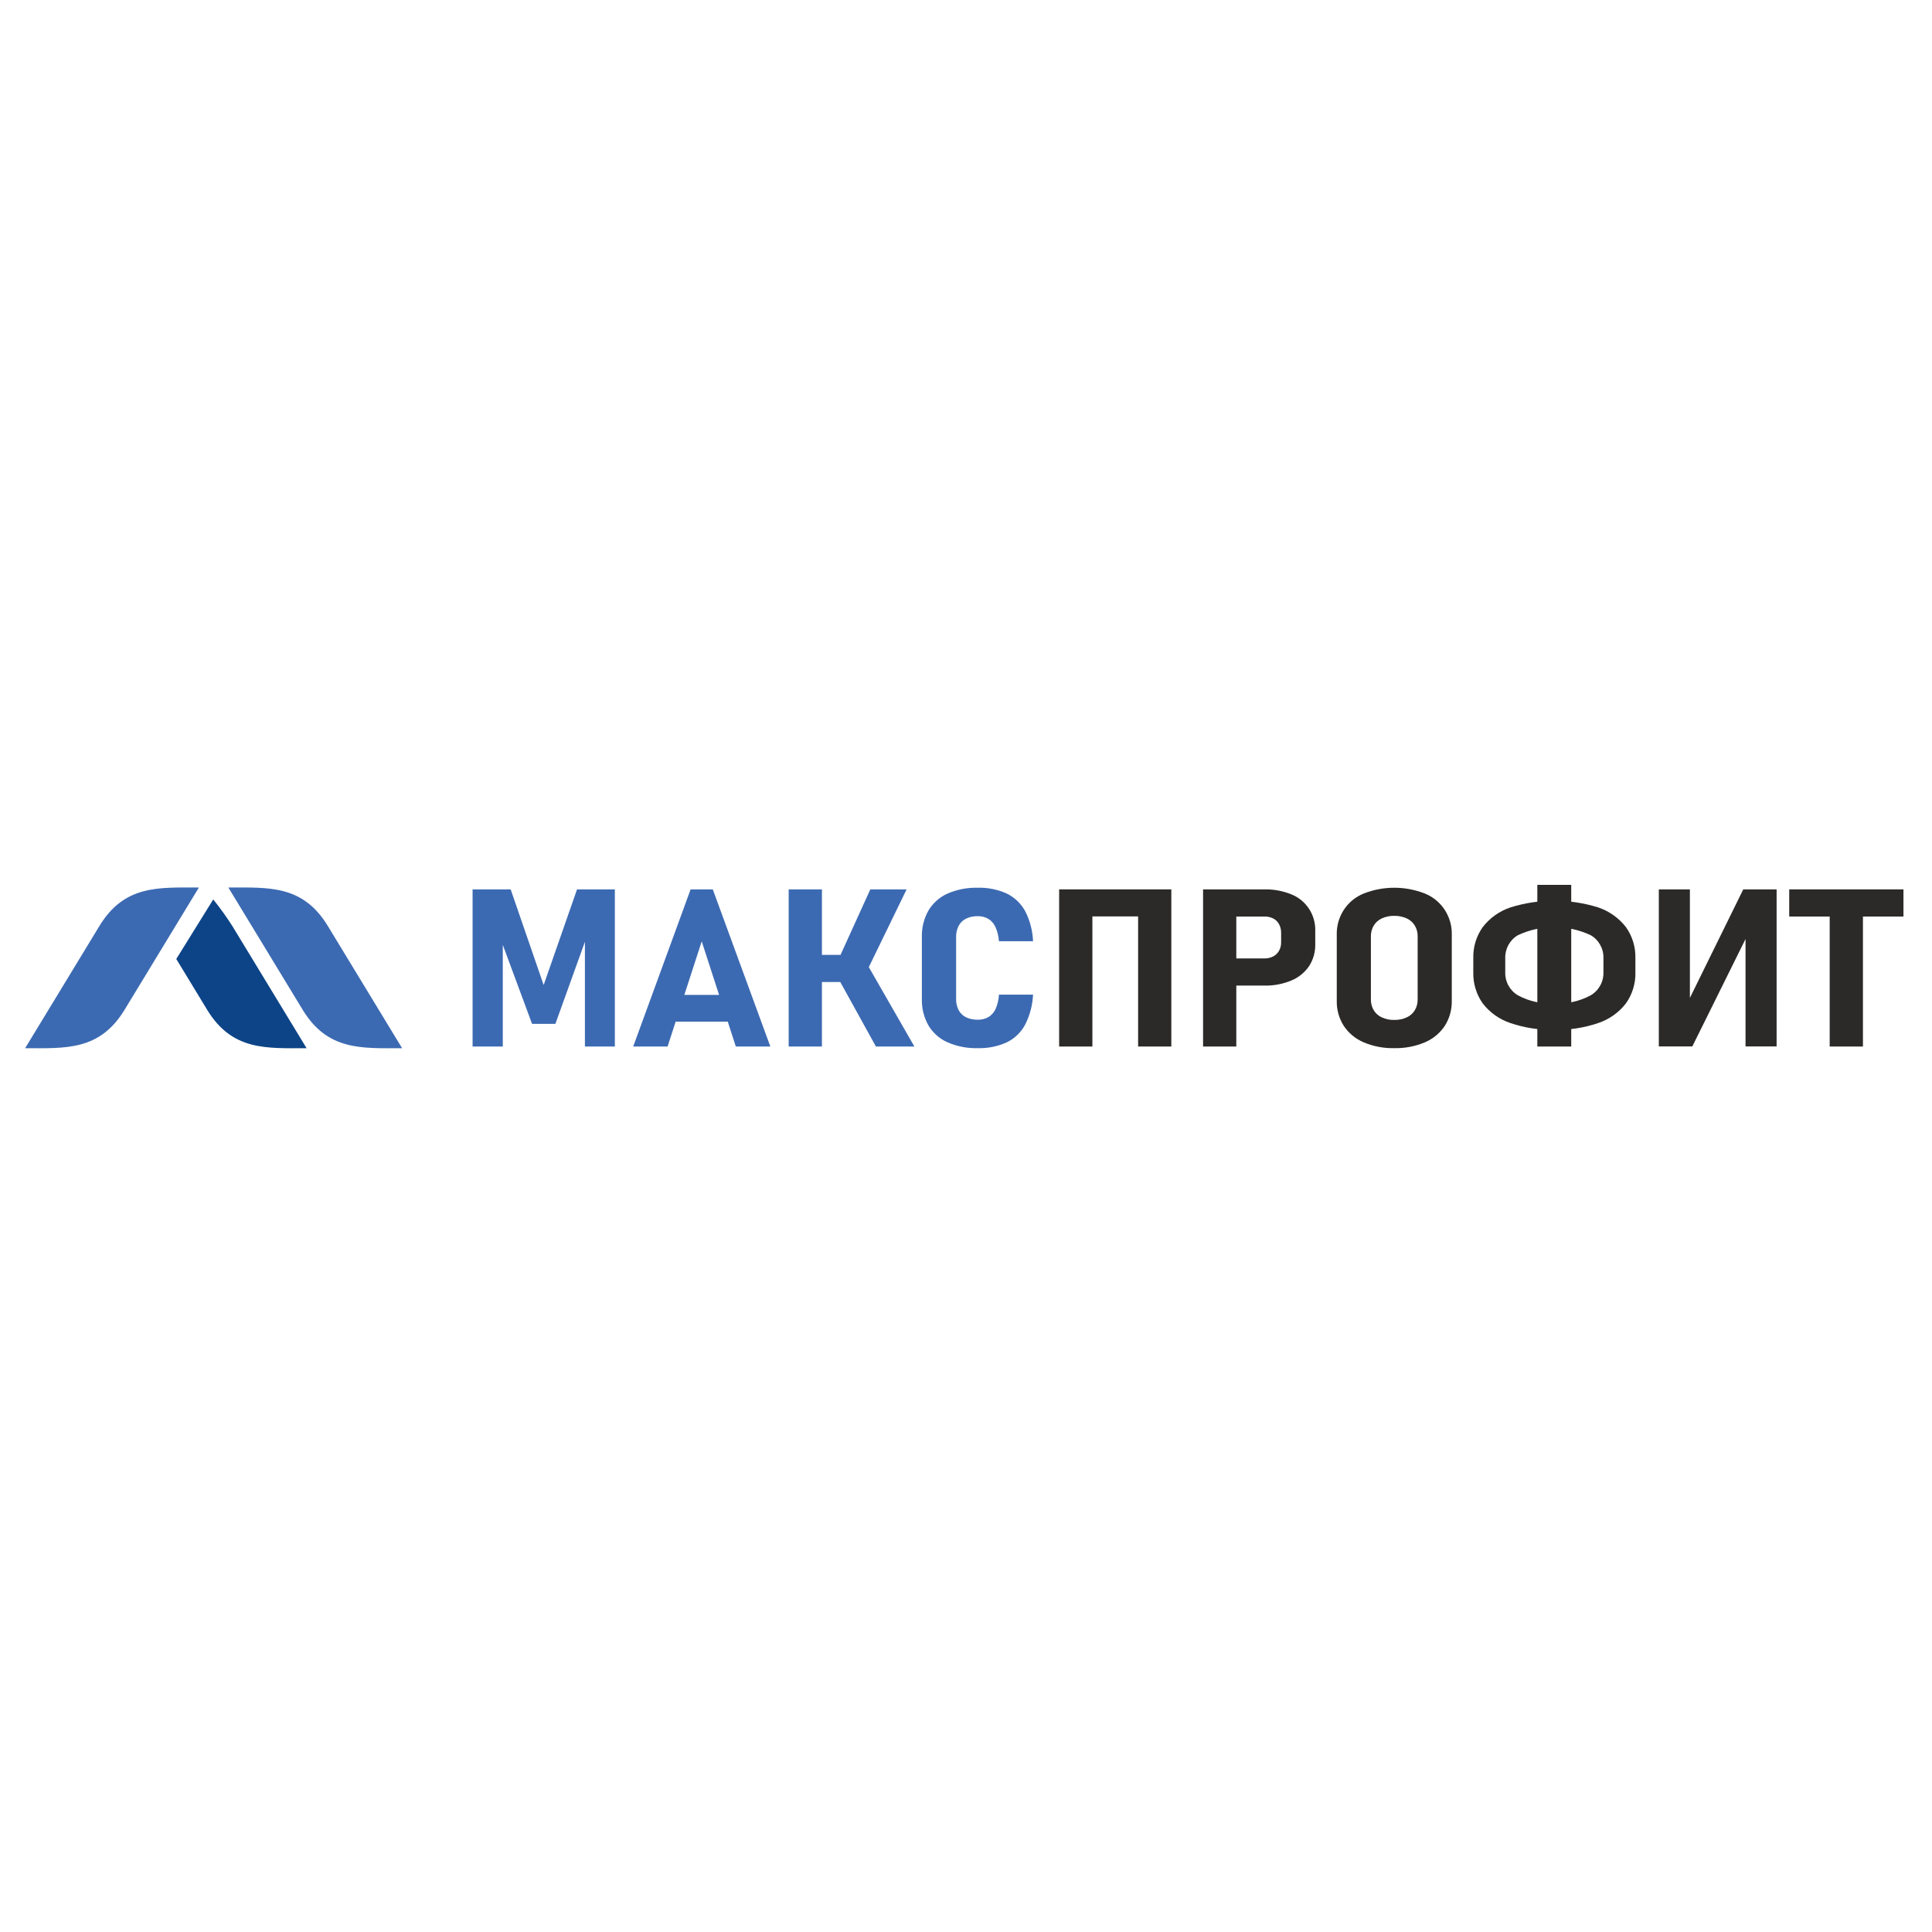 <svg width="500" height="500" viewBox="0 0 500 500" fill="none" xmlns="http://www.w3.org/2000/svg">
<g clip-path="url(#clip0_1_19)">
<g clip-path="url(#clip1_1_19)">
<path fill-rule="evenodd" clip-rule="evenodd" d="M51.472 229.688L32.242 261.328C25.762 271.99 16.913 271.278 6.503 271.278L25.732 239.638C32.212 228.976 41.062 229.688 51.472 229.688Z" fill="#3C6AB2"/>
<path fill-rule="evenodd" clip-rule="evenodd" d="M59.098 229.688L78.328 261.328C84.808 271.99 93.657 271.278 104.068 271.278L84.838 239.638C78.358 228.976 69.508 229.688 59.098 229.688Z" fill="#3C6AB2"/>
<path fill-rule="evenodd" clip-rule="evenodd" d="M45.621 248.186L53.608 261.328C60.088 271.99 68.938 271.278 79.348 271.278L60.118 239.638C58.598 237.262 56.952 234.97 55.187 232.773L45.621 248.186Z" fill="#0D4487"/>
<path d="M149.337 230.167H159.124V270.841H151.374V240.85L151.768 242.646L143.735 264.969H137.695L129.629 243.199L130.123 240.85V270.841H122.305V230.167H132.16L140.697 254.925L149.337 230.167Z" fill="#3C6AB2"/>
<path d="M178.732 230.167H184.469L199.365 270.841H190.432L181.602 243.62L172.77 270.841H163.872L178.732 230.167ZM172.14 257.475H191.287V264.405H172.14V257.475Z" fill="#3C6AB2"/>
<path d="M216.867 248.576L225.236 230.167H234.63L223.291 253.502L216.867 248.576ZM216.767 252.883L224.349 249.415L236.643 270.841H226.688L216.767 252.883ZM204.11 230.167H212.717V270.841H204.11V230.167ZM207.867 247.124H222.705V254.142H207.867V247.124Z" fill="#3C6AB2"/>
<path d="M253.022 271.261C250.352 271.336 247.695 270.824 245.24 269.762C243.19 268.861 241.466 267.344 240.3 265.418C239.103 263.32 238.508 260.926 238.58 258.506V242.532C238.508 240.107 239.103 237.712 240.3 235.61C241.466 233.68 243.19 232.155 245.24 231.246C247.697 230.189 250.352 229.678 253.022 229.746C255.615 229.667 258.194 230.183 260.561 231.256C262.58 232.244 264.247 233.843 265.329 235.83C266.555 238.236 267.245 240.886 267.354 243.591H258.524C258.444 242.34 258.147 241.111 257.647 239.964C257.263 239.084 256.628 238.34 255.824 237.824C254.976 237.327 254.004 237.079 253.024 237.108C251.987 237.079 250.958 237.296 250.02 237.739C249.208 238.137 248.54 238.781 248.107 239.581C247.644 240.492 247.414 241.507 247.443 242.532V258.506C247.414 259.527 247.642 260.538 248.107 261.445C248.542 262.243 249.21 262.883 250.02 263.279C250.96 263.716 251.989 263.927 253.024 263.9C254.006 263.931 254.978 263.689 255.837 263.202C256.65 262.696 257.294 261.951 257.681 261.064C258.177 259.911 258.462 258.674 258.524 257.417H267.354C267.227 260.122 266.528 262.769 265.308 265.18C264.243 267.171 262.58 268.772 260.561 269.753C258.194 270.826 255.615 271.342 253.022 271.261Z" fill="#3C6AB2"/>
<path d="M294.544 230.167H303.138V270.841H294.544V230.167ZM274.104 230.167H282.711V270.841H274.104V230.167ZM278.322 230.167H299.945V237.166H278.322V230.167Z" fill="#2B2A29"/>
<path d="M315.312 248.042H327.202C327.997 248.061 328.784 247.885 329.496 247.526C330.135 247.197 330.664 246.685 331.015 246.056C331.386 245.38 331.572 244.62 331.556 243.85V241.472C331.574 240.678 331.392 239.893 331.027 239.189C330.687 238.555 330.166 238.04 329.531 237.71C328.807 237.35 328.008 237.174 327.202 237.195H315.312V230.167H327.202C329.6 230.117 331.984 230.558 334.21 231.465C338.053 232.99 340.527 236.797 340.386 240.966V244.384C340.431 246.395 339.869 248.373 338.777 250.055C337.635 251.714 336.04 253.001 334.187 253.761C331.972 254.678 329.594 255.124 327.202 255.068H315.312V248.042ZM311.352 230.167H319.956V270.841H311.352V230.167Z" fill="#2B2A29"/>
<path d="M360.826 271.261C358.122 271.323 355.437 270.812 352.94 269.762C350.839 268.883 349.04 267.398 347.765 265.495C346.531 263.556 345.902 261.288 345.955 258.983V242.027C345.791 237.298 348.589 232.979 352.94 231.237C358.022 229.251 363.652 229.251 368.734 231.237C373.085 232.979 375.883 237.298 375.719 242.027V258.983C375.772 261.288 375.143 263.556 373.909 265.495C372.634 267.398 370.835 268.881 368.734 269.762C366.231 270.814 363.537 271.323 360.826 271.261ZM360.826 263.958C361.937 263.983 363.039 263.757 364.054 263.299C364.925 262.912 365.659 262.266 366.157 261.447C366.657 260.592 366.911 259.612 366.889 258.62V242.342C366.909 241.358 366.657 240.389 366.157 239.543C365.657 238.725 364.925 238.075 364.054 237.681C363.039 237.224 361.937 236.998 360.826 237.023C359.719 236.996 358.618 237.221 357.61 237.681C356.745 238.079 356.015 238.727 355.517 239.543C355.019 240.389 354.765 241.358 354.785 242.342V258.62C354.765 259.612 355.017 260.592 355.517 261.445C356.013 262.262 356.743 262.908 357.61 263.299C358.618 263.759 359.719 263.985 360.826 263.958Z" fill="#2B2A29"/>
<path d="M402.247 266.508C398.395 266.595 394.558 266.006 390.905 264.77C388.075 263.832 385.58 262.067 383.742 259.699C382.069 257.34 381.208 254.492 381.288 251.592V247.984C381.21 245.097 382.071 242.261 383.742 239.916C385.582 237.547 388.075 235.78 390.905 234.835C398.299 232.532 406.205 232.532 413.596 234.835C416.429 235.782 418.925 237.549 420.774 239.916C422.451 242.257 423.318 245.095 423.238 247.984V251.592C423.32 254.494 422.455 257.344 420.774 259.699C418.927 262.065 416.431 263.829 413.596 264.77C409.941 266.011 406.1 266.599 402.247 266.508ZM397.858 228.773H406.633V270.841H397.858V228.773ZM402.247 259.681C405.51 259.867 408.763 259.148 411.651 257.599C413.772 256.373 415.051 254.061 414.969 251.592V247.984C415.045 245.525 413.768 243.228 411.651 242.017C405.686 239.241 398.817 239.241 392.853 242.017C390.748 243.239 389.481 245.532 389.557 247.984V251.592C389.477 254.055 390.741 256.362 392.853 257.599C395.735 259.148 398.985 259.869 402.247 259.681Z" fill="#2B2A29"/>
<path d="M451.743 270.812V240.689L452.508 241.472L437.973 270.812H429.301V230.167H437.344V260.636L436.557 259.853L451.157 230.167H459.786V270.812H451.743Z" fill="#2B2A29"/>
<path d="M473.522 233.528H482.128V270.841H473.522V233.528ZM463.048 230.167H492.613V237.195H463.048V230.167Z" fill="#2B2A29"/>
</g>
</g>
<defs>
<clipPath id="clip0_1_19">
<rect width="500" height="500" fill="white"/>
</clipPath>
<clipPath id="clip1_1_19">
<rect width="500" height="43" fill="white" transform="translate(1 229)"/>
</clipPath>
</defs>
</svg>
